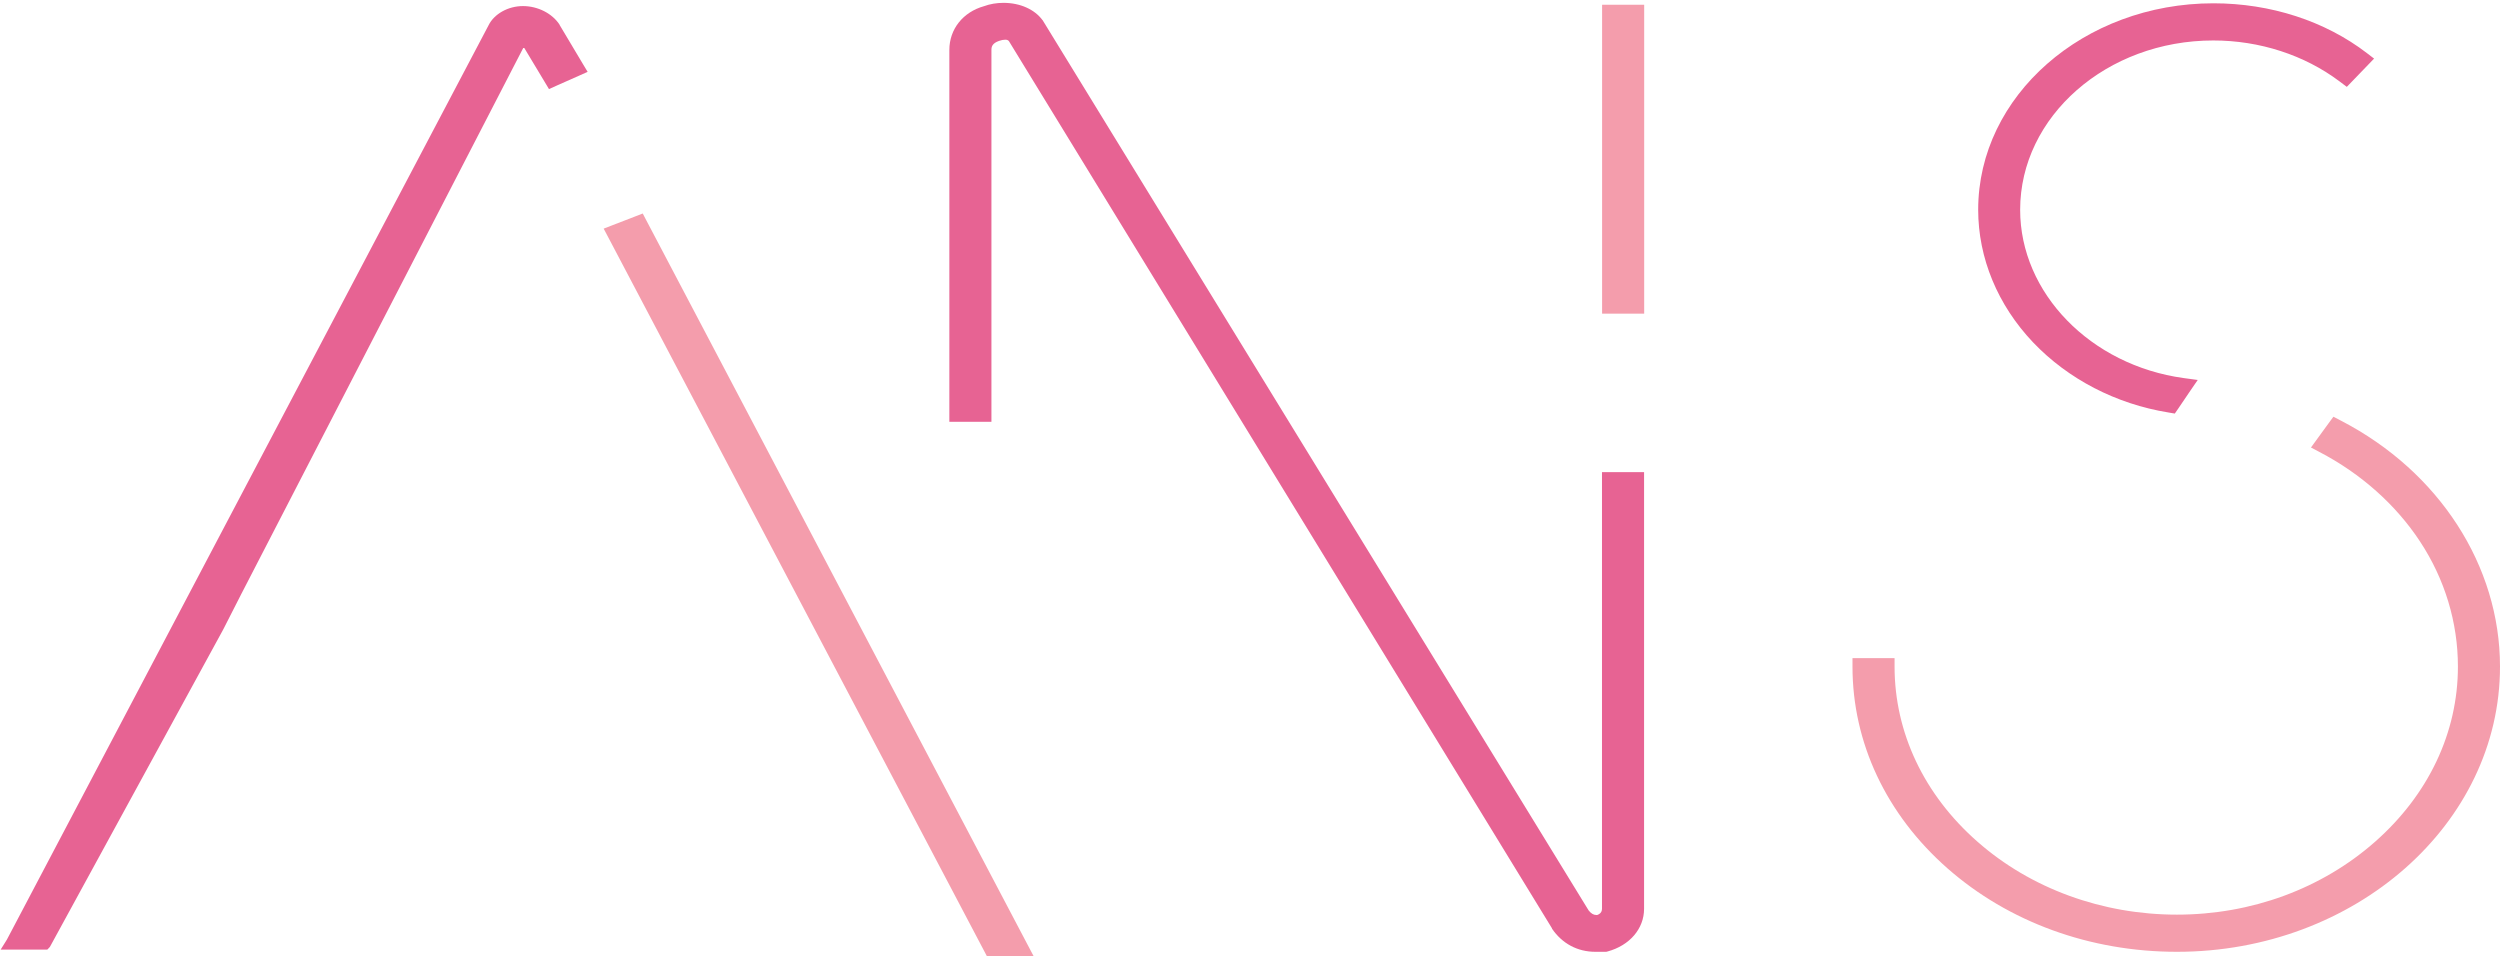 <svg width="447" height="171" viewBox="0 0 447 171" fill="none" xmlns="http://www.w3.org/2000/svg">
<path d="M43.139 106.218L93.641 8.409L97.384 14.637L98.16 15.93L99.653 15.253L103.515 13.542L105.068 12.846L104.252 11.493L100.051 4.45V4.41C98.737 2.401 96.169 1.087 93.502 1.087C90.835 1.087 88.346 2.5 87.351 4.529L1.236 167.995L0.121 169.786H8.462L8.92 169.308L39.894 112.585" fill="#E76393"/>
<path d="M179.418 0.51C178.204 0.51 177.009 0.709 175.935 1.107C172.172 2.162 169.744 5.226 169.744 8.926V75.419H177.268V8.906C177.268 8.349 177.428 7.733 178.622 7.315C179.02 7.175 179.418 7.096 179.737 7.096C180.095 7.096 180.254 7.195 180.394 7.354L277.497 165.985V166.045C279.309 168.711 282.056 170.183 285.241 170.183H287.191L287.43 170.124C291.392 169.049 293.96 166.045 293.96 162.504V84.412H286.435V162.504C286.435 163.299 285.738 163.558 285.579 163.598C285.519 163.598 285.44 163.598 285.38 163.598C284.922 163.598 284.464 163.319 284.046 162.782L186.485 3.714V3.674L186.425 3.634C185.012 1.684 182.404 0.51 179.438 0.51H179.418Z" fill="#E76393"/>
<path d="M395.761 0.59C372.57 0.59 353.699 17.143 353.699 37.497C353.699 46.132 357.182 54.548 363.513 61.213C369.763 67.779 378.343 72.235 387.699 73.748L388.853 73.946L389.471 73.051L391.64 69.848L392.954 67.938L390.446 67.6C373.784 65.312 361.203 52.379 361.203 37.517C361.203 20.824 376.691 7.235 395.741 7.235C404.022 7.235 412.044 9.841 418.315 14.557L419.609 15.532L420.724 14.378L423.391 11.612L424.486 10.478L423.212 9.503C415.727 3.753 405.973 0.59 395.761 0.59Z" fill="#E76393"/>
<path d="M114.921 38.173L113.388 38.77L109.527 40.262L107.934 40.879L108.671 42.272L176.014 170.124L176.472 170.999H184.833L183.698 168.85L115.618 39.506L114.921 38.173Z" fill="#F49DAC"/>
<path d="M293.98 0.849H286.455V56.08H293.98V0.849Z" fill="#F49DAC"/>
<path d="M417.22 74.503L416.325 75.717L414.155 78.701L413.199 80.015L414.712 80.811C422.177 84.71 428.388 90.261 432.707 96.827C437.147 103.572 439.476 111.311 439.476 119.19C439.476 130.968 434.22 142.07 424.685 150.486C415.15 158.902 402.549 163.538 389.232 163.538C375.914 163.538 363.115 158.902 353.56 150.486C344.005 142.09 338.749 130.968 338.749 119.19V117.678H331.225V119.19C331.225 132.799 337.256 145.612 348.185 155.241C359.133 164.871 373.705 170.183 389.232 170.183C421.082 170.183 447 147.303 447 119.19C447 101.164 436.131 84.332 418.614 75.24L417.2 74.503H417.22Z" fill="#F49DAC"/>
</svg>
